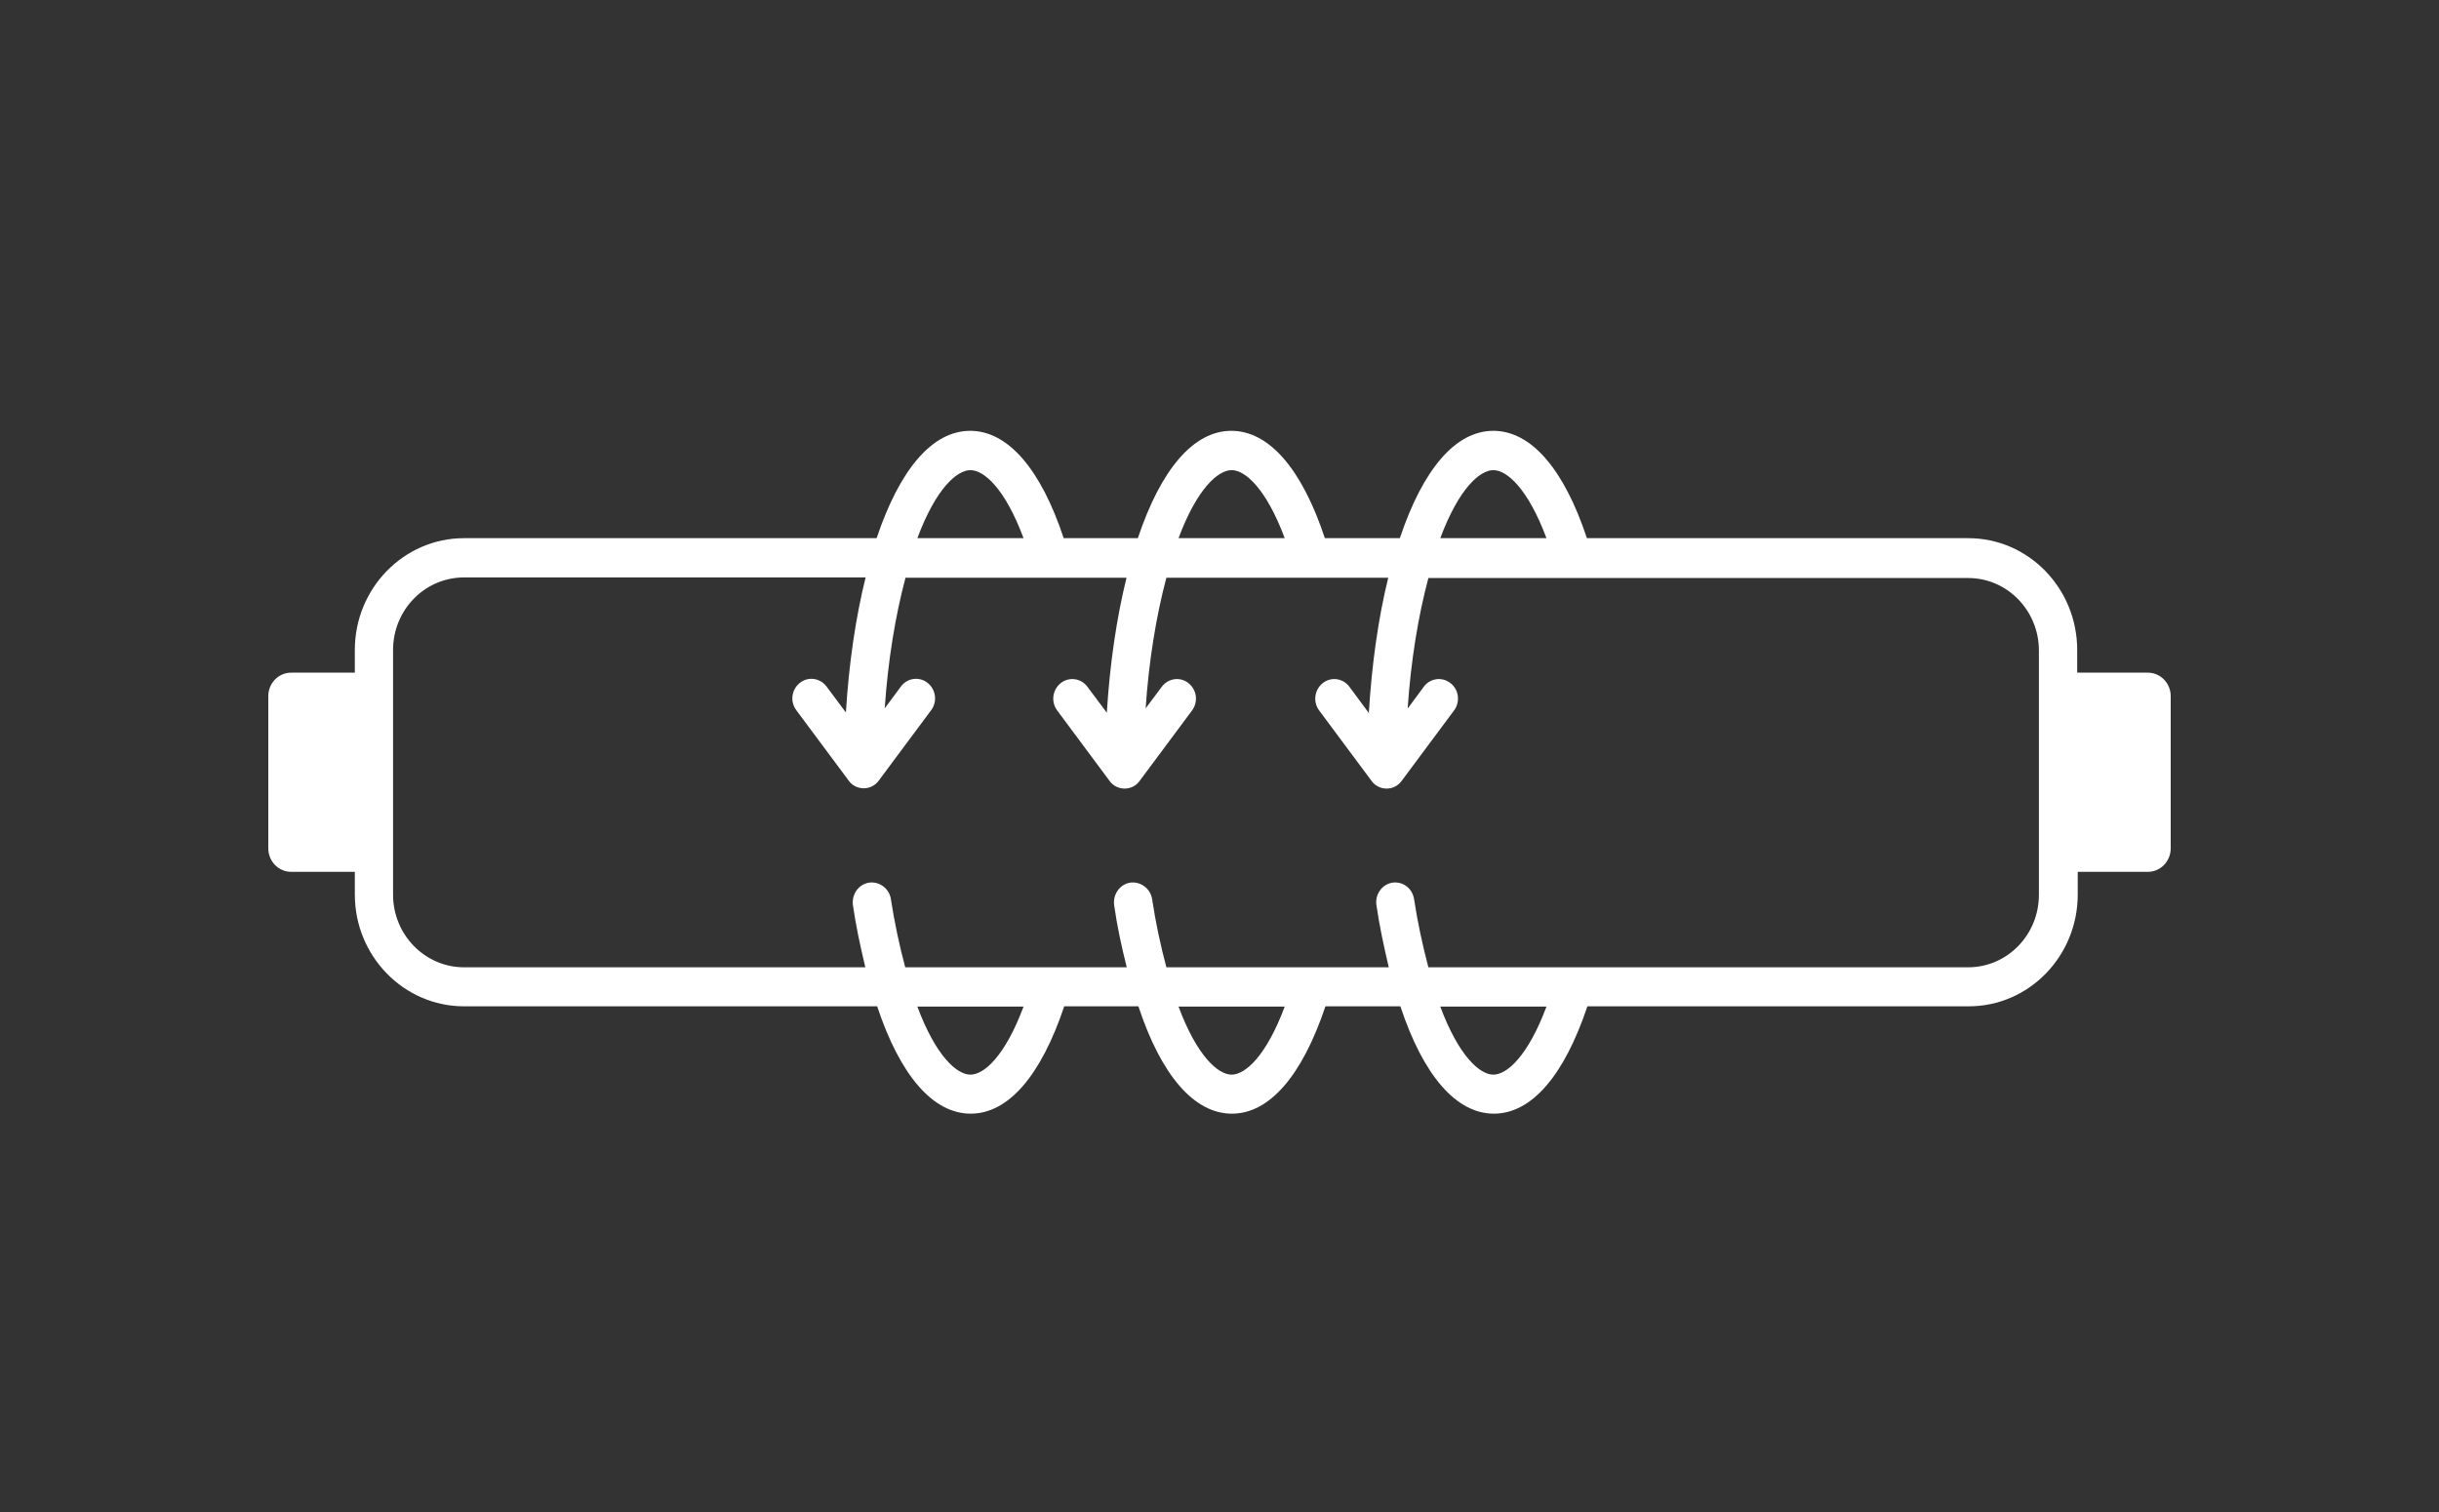 <svg xmlns="http://www.w3.org/2000/svg" fill="none" viewBox="0 0 50 31" height="31" width="50">
<rect x="0" y="0" width="50" height="31" fill="#333333" stroke="none"/>
<path fill="white" d="M44.019 13.791H42.583V13.326C42.583 12.061 41.583 11.034 40.35 11.034H32.532C32.062 9.616 31.388 8.833 30.614 8.833C29.84 8.833 29.172 9.616 28.697 11.034H27.16C26.691 9.616 26.017 8.833 25.243 8.833C24.47 8.833 23.801 9.616 23.326 11.034H21.806C21.337 9.616 20.662 8.833 19.889 8.833C19.115 8.833 18.447 9.616 17.971 11.034H9.512C8.279 11.034 7.274 12.061 7.274 13.326V13.791H5.97C5.71 13.791 5.5 14.006 5.5 14.273V17.393C5.5 17.66 5.71 17.875 5.97 17.875H7.274V18.34C7.274 19.605 8.279 20.632 9.512 20.632H17.982C18.452 22.05 19.126 22.833 19.9 22.833C20.673 22.833 21.342 22.05 21.817 20.632H23.337C23.806 22.05 24.481 22.833 25.254 22.833C26.028 22.833 26.696 22.05 27.172 20.632H28.708C29.177 22.05 29.852 22.833 30.625 22.833C31.399 22.833 32.067 22.05 32.542 20.632H40.361C41.593 20.632 42.594 19.605 42.594 18.34V17.875H44.03C44.29 17.875 44.5 17.66 44.5 17.393V14.273C44.5 14.006 44.29 13.791 44.03 13.791H44.019ZM30.614 9.639C30.89 9.639 31.321 10.013 31.703 11.034H29.526C29.907 10.013 30.338 9.639 30.614 9.639ZM25.249 9.639C25.525 9.639 25.956 10.013 26.337 11.034H24.16C24.541 10.013 24.972 9.639 25.249 9.639ZM19.894 9.639C20.171 9.639 20.602 10.013 20.983 11.034H18.806C19.187 10.013 19.618 9.639 19.894 9.639ZM19.894 22.033C19.618 22.033 19.187 21.659 18.806 20.638H20.983C20.602 21.659 20.171 22.033 19.894 22.033ZM25.249 22.033C24.972 22.033 24.541 21.659 24.16 20.638H26.337C25.956 21.659 25.525 22.033 25.249 22.033ZM30.614 22.033C30.338 22.033 29.907 21.659 29.526 20.638H31.703C31.321 21.659 30.89 22.033 30.614 22.033ZM41.798 18.346C41.798 19.169 41.146 19.832 40.35 19.832H29.282C29.161 19.373 29.061 18.908 28.989 18.437C28.956 18.215 28.763 18.068 28.547 18.096C28.332 18.13 28.188 18.335 28.216 18.55C28.277 18.981 28.371 19.407 28.47 19.832H23.911C23.79 19.378 23.69 18.908 23.619 18.437C23.585 18.215 23.381 18.068 23.171 18.096C22.956 18.13 22.812 18.335 22.84 18.556C22.9 18.987 22.994 19.418 23.099 19.832H18.557C18.436 19.378 18.336 18.908 18.264 18.437C18.231 18.215 18.027 18.068 17.817 18.096C17.601 18.13 17.457 18.335 17.485 18.556C17.546 18.987 17.64 19.412 17.739 19.832H9.512C8.71 19.832 8.058 19.163 8.058 18.346V13.326C8.058 12.503 8.71 11.839 9.512 11.839H17.745C17.54 12.668 17.402 13.609 17.341 14.608L16.944 14.075C16.811 13.899 16.568 13.865 16.397 14.001C16.225 14.137 16.192 14.386 16.325 14.562L17.397 16.003C17.468 16.105 17.585 16.162 17.706 16.162C17.828 16.162 17.944 16.105 18.016 16.003L19.088 14.562C19.22 14.386 19.187 14.137 19.016 14.001C18.844 13.865 18.601 13.899 18.469 14.075L18.137 14.523C18.203 13.547 18.353 12.634 18.563 11.845H23.094C22.889 12.673 22.751 13.621 22.69 14.613L22.292 14.08C22.16 13.904 21.917 13.87 21.745 14.006C21.574 14.143 21.541 14.392 21.674 14.568L22.745 16.009C22.817 16.111 22.933 16.168 23.055 16.168C23.177 16.168 23.293 16.111 23.364 16.009L24.436 14.568C24.569 14.392 24.536 14.143 24.364 14.006C24.193 13.87 23.95 13.904 23.817 14.08L23.486 14.523C23.552 13.547 23.701 12.634 23.911 11.845H28.459C28.255 12.673 28.122 13.621 28.061 14.619L27.663 14.08C27.531 13.904 27.288 13.87 27.116 14.006C26.945 14.143 26.912 14.392 27.044 14.568L28.116 16.009C28.188 16.111 28.304 16.168 28.426 16.168C28.547 16.168 28.663 16.111 28.735 16.009L29.807 14.568C29.94 14.392 29.907 14.137 29.735 14.006C29.564 13.87 29.316 13.904 29.188 14.08L28.857 14.528C28.923 13.553 29.072 12.639 29.282 11.851H40.35C41.151 11.851 41.798 12.52 41.798 13.337V18.357V18.346Z"></path>
</svg>
